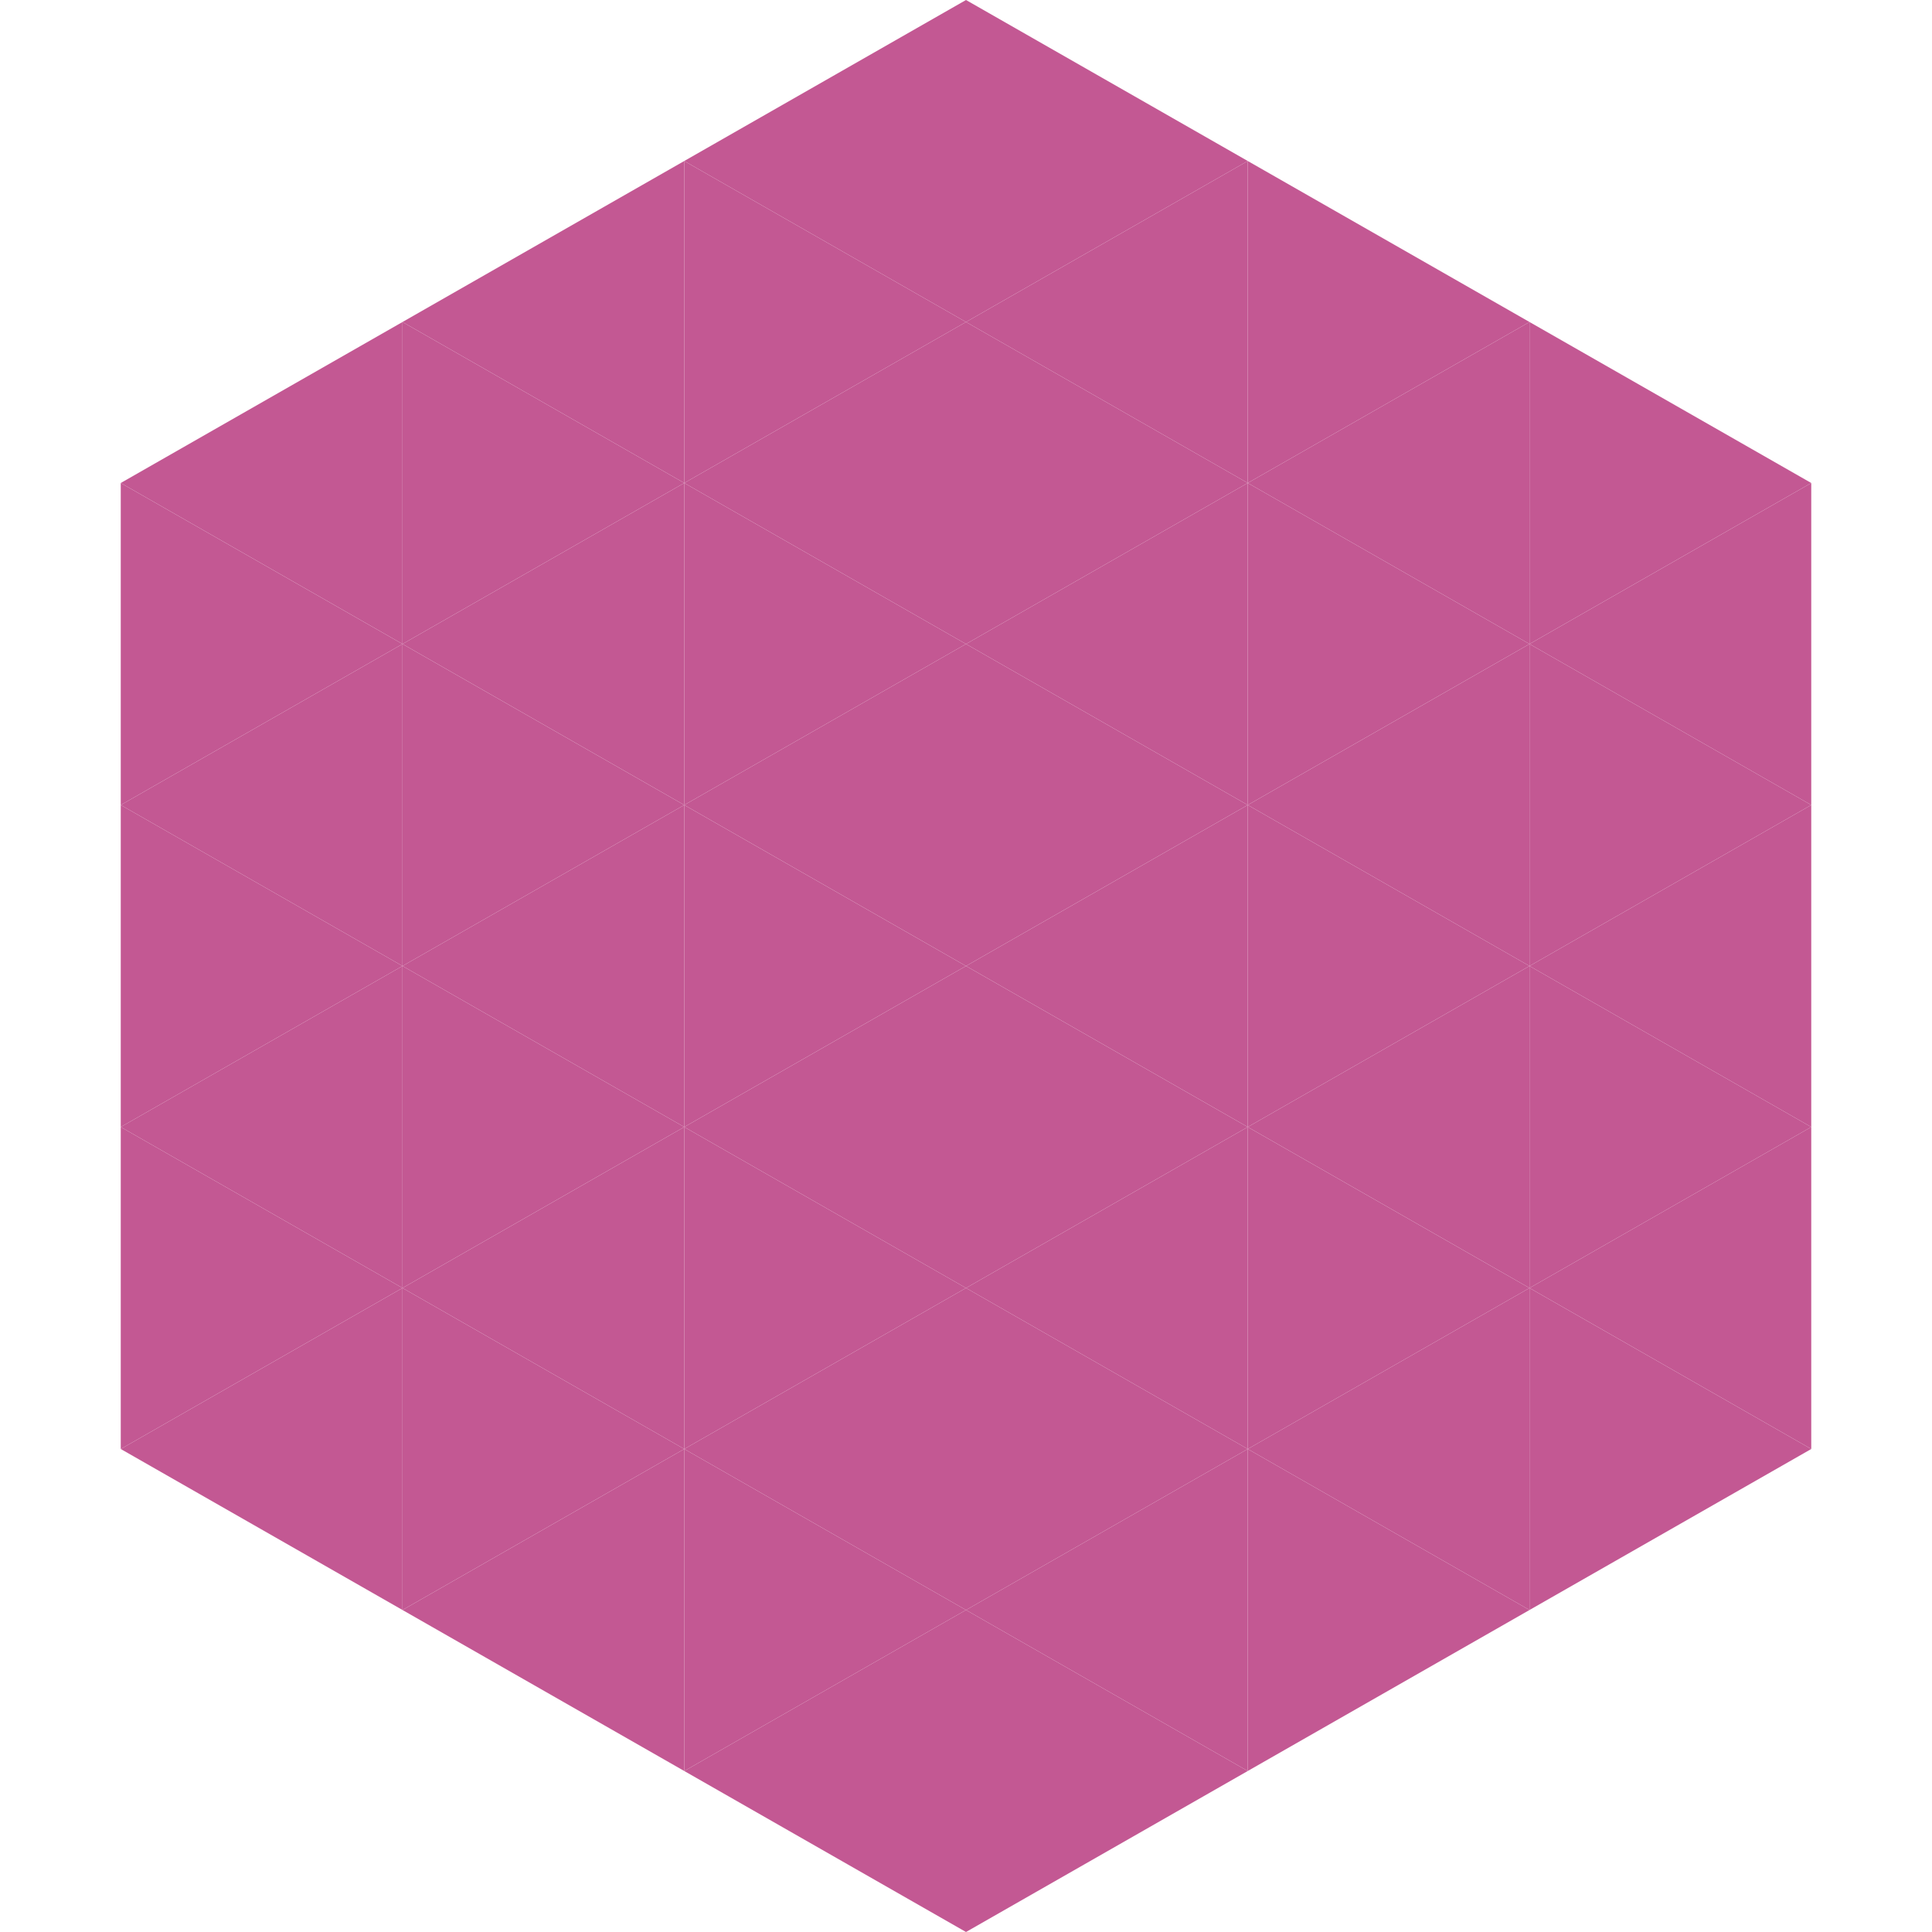 <?xml version="1.0"?>
<!-- Generated by SVGo -->
<svg width="240" height="240"
     xmlns="http://www.w3.org/2000/svg"
     xmlns:xlink="http://www.w3.org/1999/xlink">
<polygon points="50,40 15,60 50,80" style="fill:rgb(195,88,147)" />
<polygon points="190,40 225,60 190,80" style="fill:rgb(195,88,147)" />
<polygon points="15,60 50,80 15,100" style="fill:rgb(195,88,147)" />
<polygon points="225,60 190,80 225,100" style="fill:rgb(195,88,147)" />
<polygon points="50,80 15,100 50,120" style="fill:rgb(195,88,147)" />
<polygon points="190,80 225,100 190,120" style="fill:rgb(195,88,147)" />
<polygon points="15,100 50,120 15,140" style="fill:rgb(195,88,147)" />
<polygon points="225,100 190,120 225,140" style="fill:rgb(195,88,147)" />
<polygon points="50,120 15,140 50,160" style="fill:rgb(195,88,147)" />
<polygon points="190,120 225,140 190,160" style="fill:rgb(195,88,147)" />
<polygon points="15,140 50,160 15,180" style="fill:rgb(195,88,147)" />
<polygon points="225,140 190,160 225,180" style="fill:rgb(195,88,147)" />
<polygon points="50,160 15,180 50,200" style="fill:rgb(195,88,147)" />
<polygon points="190,160 225,180 190,200" style="fill:rgb(195,88,147)" />
<polygon points="15,180 50,200 15,220" style="fill:rgb(255,255,255); fill-opacity:0" />
<polygon points="225,180 190,200 225,220" style="fill:rgb(255,255,255); fill-opacity:0" />
<polygon points="50,0 85,20 50,40" style="fill:rgb(255,255,255); fill-opacity:0" />
<polygon points="190,0 155,20 190,40" style="fill:rgb(255,255,255); fill-opacity:0" />
<polygon points="85,20 50,40 85,60" style="fill:rgb(195,88,147)" />
<polygon points="155,20 190,40 155,60" style="fill:rgb(195,88,147)" />
<polygon points="50,40 85,60 50,80" style="fill:rgb(195,88,147)" />
<polygon points="190,40 155,60 190,80" style="fill:rgb(195,88,147)" />
<polygon points="85,60 50,80 85,100" style="fill:rgb(195,88,147)" />
<polygon points="155,60 190,80 155,100" style="fill:rgb(195,88,147)" />
<polygon points="50,80 85,100 50,120" style="fill:rgb(195,88,147)" />
<polygon points="190,80 155,100 190,120" style="fill:rgb(195,88,147)" />
<polygon points="85,100 50,120 85,140" style="fill:rgb(195,88,147)" />
<polygon points="155,100 190,120 155,140" style="fill:rgb(195,88,147)" />
<polygon points="50,120 85,140 50,160" style="fill:rgb(195,88,147)" />
<polygon points="190,120 155,140 190,160" style="fill:rgb(195,88,147)" />
<polygon points="85,140 50,160 85,180" style="fill:rgb(195,88,147)" />
<polygon points="155,140 190,160 155,180" style="fill:rgb(195,88,147)" />
<polygon points="50,160 85,180 50,200" style="fill:rgb(195,88,147)" />
<polygon points="190,160 155,180 190,200" style="fill:rgb(195,88,147)" />
<polygon points="85,180 50,200 85,220" style="fill:rgb(195,88,147)" />
<polygon points="155,180 190,200 155,220" style="fill:rgb(195,88,147)" />
<polygon points="120,0 85,20 120,40" style="fill:rgb(195,88,147)" />
<polygon points="120,0 155,20 120,40" style="fill:rgb(195,88,147)" />
<polygon points="85,20 120,40 85,60" style="fill:rgb(195,88,147)" />
<polygon points="155,20 120,40 155,60" style="fill:rgb(195,88,147)" />
<polygon points="120,40 85,60 120,80" style="fill:rgb(195,88,147)" />
<polygon points="120,40 155,60 120,80" style="fill:rgb(195,88,147)" />
<polygon points="85,60 120,80 85,100" style="fill:rgb(195,88,147)" />
<polygon points="155,60 120,80 155,100" style="fill:rgb(195,88,147)" />
<polygon points="120,80 85,100 120,120" style="fill:rgb(195,88,147)" />
<polygon points="120,80 155,100 120,120" style="fill:rgb(195,88,147)" />
<polygon points="85,100 120,120 85,140" style="fill:rgb(195,88,147)" />
<polygon points="155,100 120,120 155,140" style="fill:rgb(195,88,147)" />
<polygon points="120,120 85,140 120,160" style="fill:rgb(195,88,147)" />
<polygon points="120,120 155,140 120,160" style="fill:rgb(195,88,147)" />
<polygon points="85,140 120,160 85,180" style="fill:rgb(195,88,147)" />
<polygon points="155,140 120,160 155,180" style="fill:rgb(195,88,147)" />
<polygon points="120,160 85,180 120,200" style="fill:rgb(195,88,147)" />
<polygon points="120,160 155,180 120,200" style="fill:rgb(195,88,147)" />
<polygon points="85,180 120,200 85,220" style="fill:rgb(195,88,147)" />
<polygon points="155,180 120,200 155,220" style="fill:rgb(195,88,147)" />
<polygon points="120,200 85,220 120,240" style="fill:rgb(195,88,147)" />
<polygon points="120,200 155,220 120,240" style="fill:rgb(195,88,147)" />
<polygon points="85,220 120,240 85,260" style="fill:rgb(255,255,255); fill-opacity:0" />
<polygon points="155,220 120,240 155,260" style="fill:rgb(255,255,255); fill-opacity:0" />
</svg>
